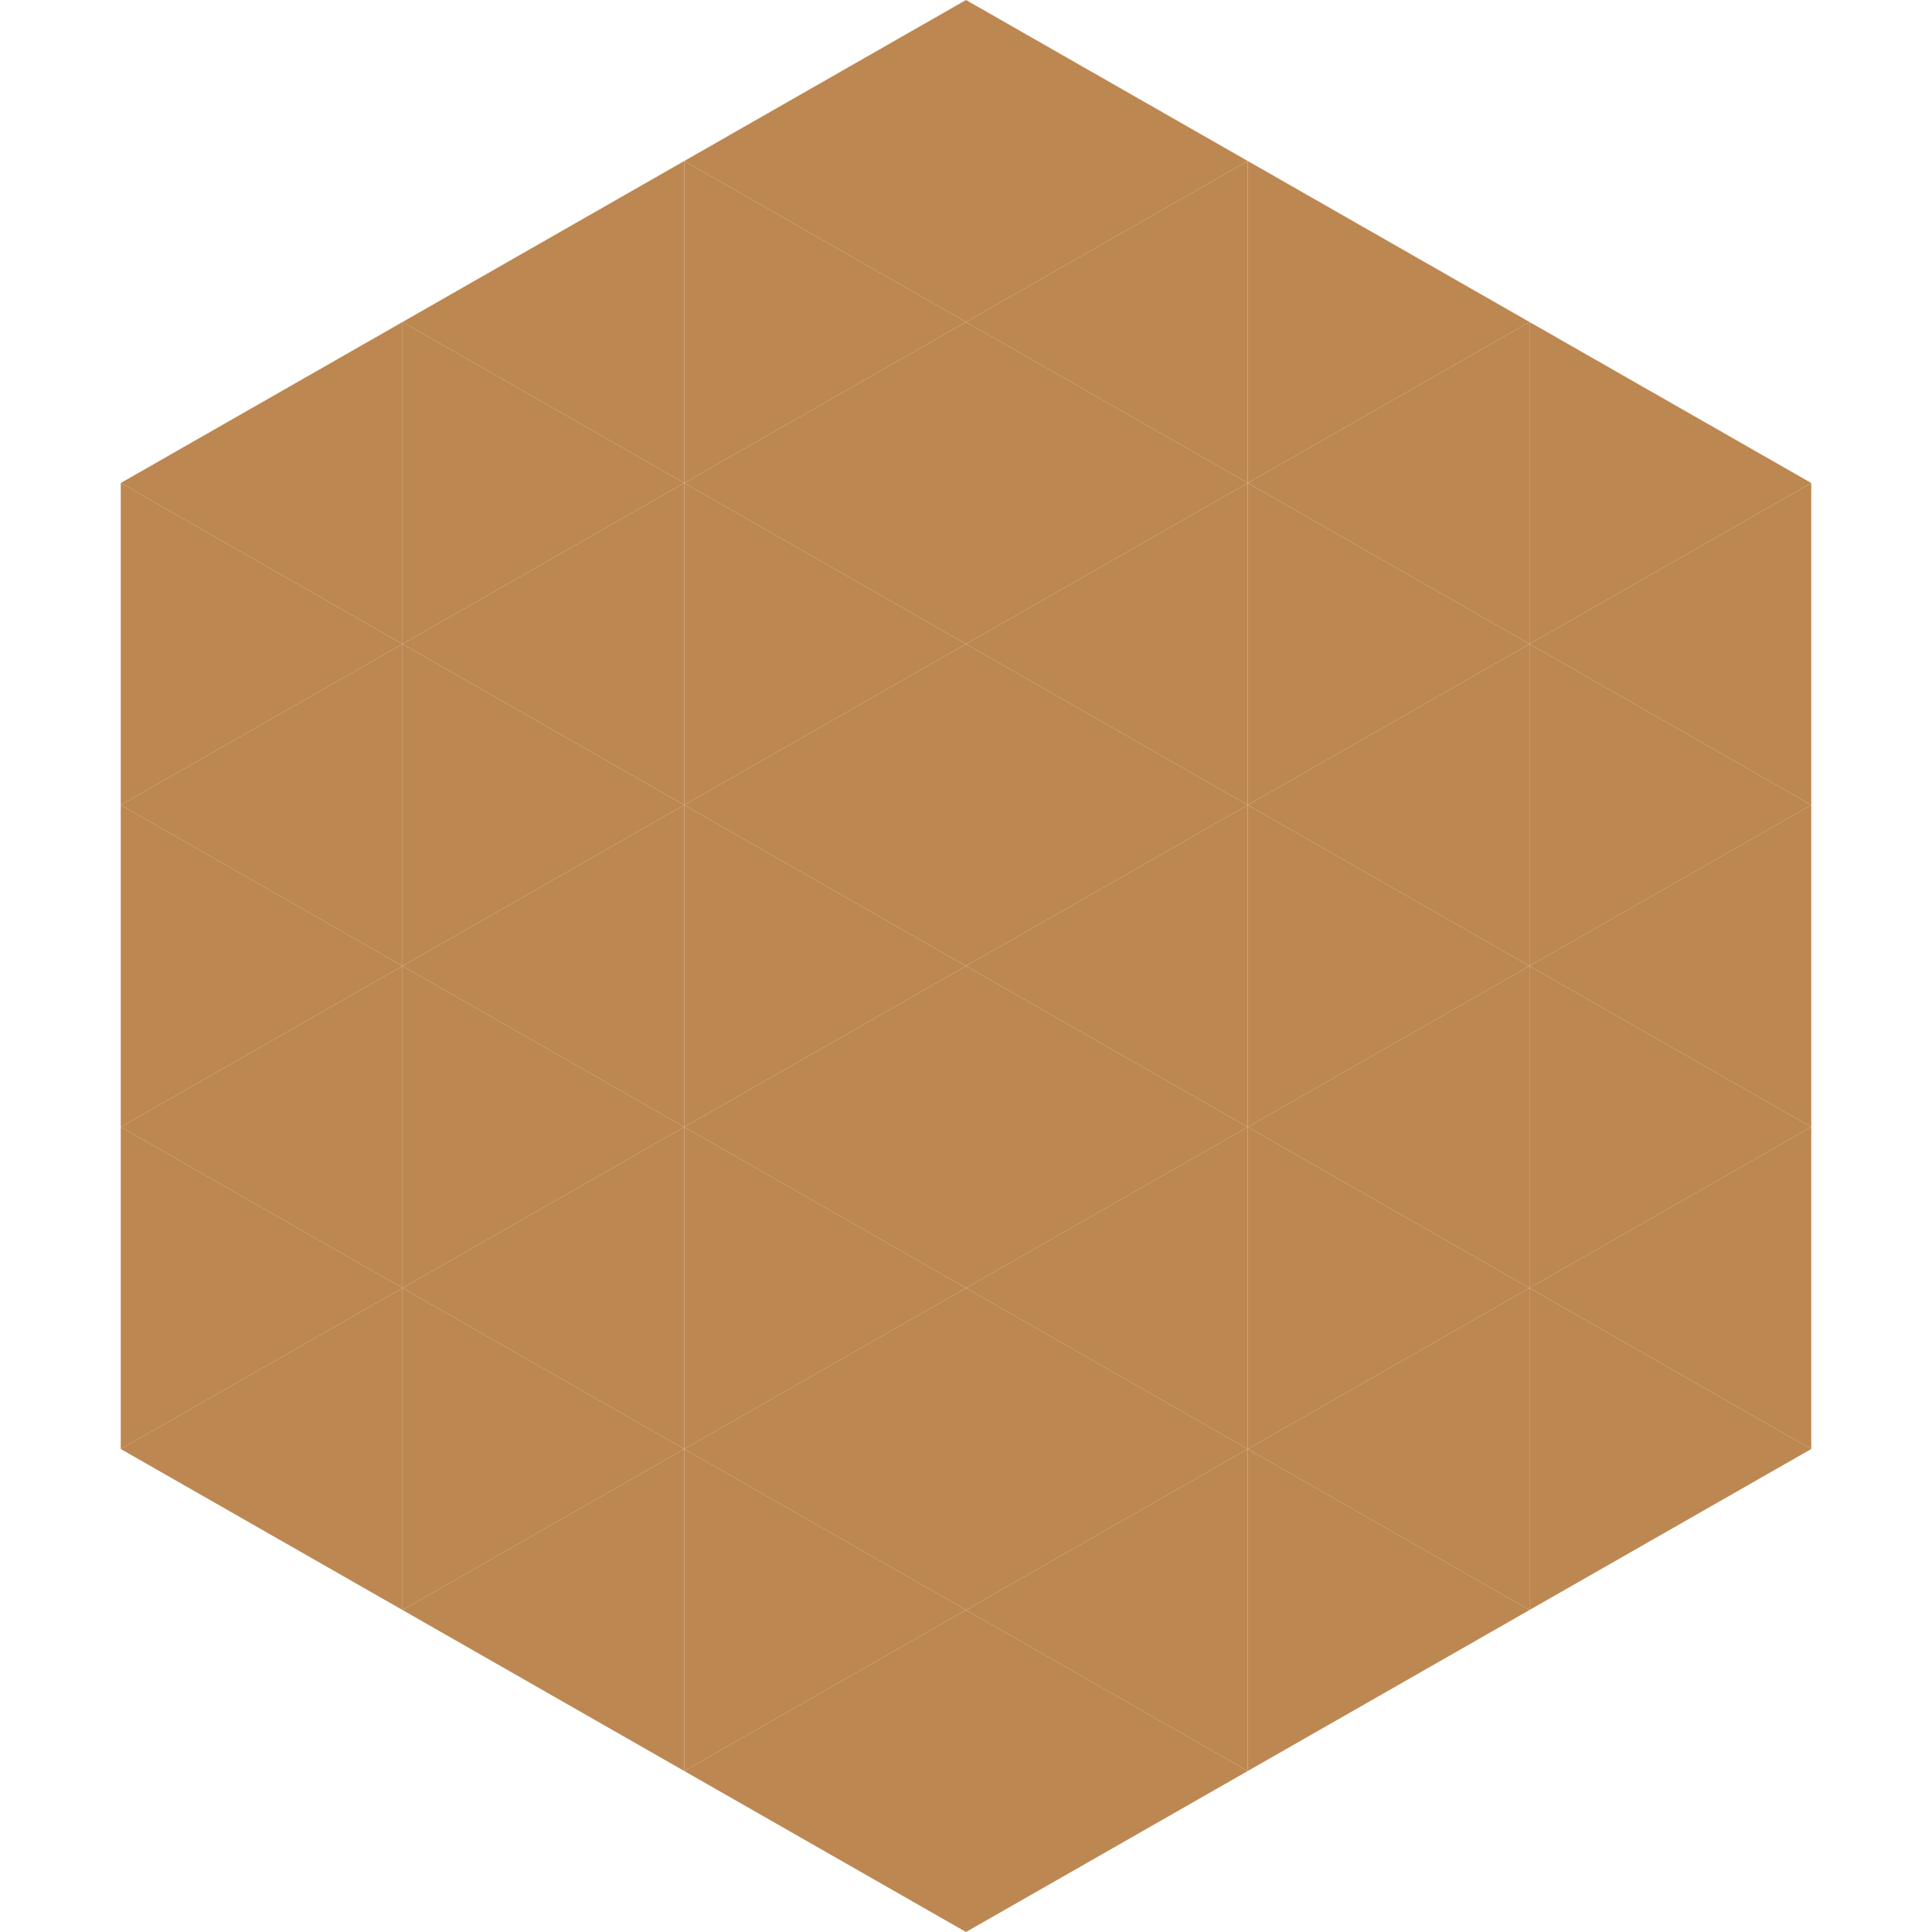 <?xml version="1.0"?>
<!-- Generated by SVGo -->
<svg width="240" height="240"
     xmlns="http://www.w3.org/2000/svg"
     xmlns:xlink="http://www.w3.org/1999/xlink">
<polygon points="50,40 15,60 50,80" style="fill:rgb(189,135,81)" />
<polygon points="190,40 225,60 190,80" style="fill:rgb(189,135,81)" />
<polygon points="15,60 50,80 15,100" style="fill:rgb(189,135,81)" />
<polygon points="225,60 190,80 225,100" style="fill:rgb(189,135,81)" />
<polygon points="50,80 15,100 50,120" style="fill:rgb(189,135,81)" />
<polygon points="190,80 225,100 190,120" style="fill:rgb(189,135,81)" />
<polygon points="15,100 50,120 15,140" style="fill:rgb(189,135,81)" />
<polygon points="225,100 190,120 225,140" style="fill:rgb(189,135,81)" />
<polygon points="50,120 15,140 50,160" style="fill:rgb(189,135,81)" />
<polygon points="190,120 225,140 190,160" style="fill:rgb(189,135,81)" />
<polygon points="15,140 50,160 15,180" style="fill:rgb(189,135,81)" />
<polygon points="225,140 190,160 225,180" style="fill:rgb(189,135,81)" />
<polygon points="50,160 15,180 50,200" style="fill:rgb(189,135,81)" />
<polygon points="190,160 225,180 190,200" style="fill:rgb(189,135,81)" />
<polygon points="15,180 50,200 15,220" style="fill:rgb(255,255,255); fill-opacity:0" />
<polygon points="225,180 190,200 225,220" style="fill:rgb(255,255,255); fill-opacity:0" />
<polygon points="50,0 85,20 50,40" style="fill:rgb(255,255,255); fill-opacity:0" />
<polygon points="190,0 155,20 190,40" style="fill:rgb(255,255,255); fill-opacity:0" />
<polygon points="85,20 50,40 85,60" style="fill:rgb(189,135,81)" />
<polygon points="155,20 190,40 155,60" style="fill:rgb(189,135,81)" />
<polygon points="50,40 85,60 50,80" style="fill:rgb(189,135,81)" />
<polygon points="190,40 155,60 190,80" style="fill:rgb(189,135,81)" />
<polygon points="85,60 50,80 85,100" style="fill:rgb(189,135,81)" />
<polygon points="155,60 190,80 155,100" style="fill:rgb(189,135,81)" />
<polygon points="50,80 85,100 50,120" style="fill:rgb(189,135,81)" />
<polygon points="190,80 155,100 190,120" style="fill:rgb(189,135,81)" />
<polygon points="85,100 50,120 85,140" style="fill:rgb(189,135,81)" />
<polygon points="155,100 190,120 155,140" style="fill:rgb(189,135,81)" />
<polygon points="50,120 85,140 50,160" style="fill:rgb(189,135,81)" />
<polygon points="190,120 155,140 190,160" style="fill:rgb(189,135,81)" />
<polygon points="85,140 50,160 85,180" style="fill:rgb(189,135,81)" />
<polygon points="155,140 190,160 155,180" style="fill:rgb(189,135,81)" />
<polygon points="50,160 85,180 50,200" style="fill:rgb(189,135,81)" />
<polygon points="190,160 155,180 190,200" style="fill:rgb(189,135,81)" />
<polygon points="85,180 50,200 85,220" style="fill:rgb(189,135,81)" />
<polygon points="155,180 190,200 155,220" style="fill:rgb(189,135,81)" />
<polygon points="120,0 85,20 120,40" style="fill:rgb(189,135,81)" />
<polygon points="120,0 155,20 120,40" style="fill:rgb(189,135,81)" />
<polygon points="85,20 120,40 85,60" style="fill:rgb(189,135,81)" />
<polygon points="155,20 120,40 155,60" style="fill:rgb(189,135,81)" />
<polygon points="120,40 85,60 120,80" style="fill:rgb(189,135,81)" />
<polygon points="120,40 155,60 120,80" style="fill:rgb(189,135,81)" />
<polygon points="85,60 120,80 85,100" style="fill:rgb(189,135,81)" />
<polygon points="155,60 120,80 155,100" style="fill:rgb(189,135,81)" />
<polygon points="120,80 85,100 120,120" style="fill:rgb(189,135,81)" />
<polygon points="120,80 155,100 120,120" style="fill:rgb(189,135,81)" />
<polygon points="85,100 120,120 85,140" style="fill:rgb(189,135,81)" />
<polygon points="155,100 120,120 155,140" style="fill:rgb(189,135,81)" />
<polygon points="120,120 85,140 120,160" style="fill:rgb(189,135,81)" />
<polygon points="120,120 155,140 120,160" style="fill:rgb(189,135,81)" />
<polygon points="85,140 120,160 85,180" style="fill:rgb(189,135,81)" />
<polygon points="155,140 120,160 155,180" style="fill:rgb(189,135,81)" />
<polygon points="120,160 85,180 120,200" style="fill:rgb(189,135,81)" />
<polygon points="120,160 155,180 120,200" style="fill:rgb(189,135,81)" />
<polygon points="85,180 120,200 85,220" style="fill:rgb(189,135,81)" />
<polygon points="155,180 120,200 155,220" style="fill:rgb(189,135,81)" />
<polygon points="120,200 85,220 120,240" style="fill:rgb(189,135,81)" />
<polygon points="120,200 155,220 120,240" style="fill:rgb(189,135,81)" />
<polygon points="85,220 120,240 85,260" style="fill:rgb(255,255,255); fill-opacity:0" />
<polygon points="155,220 120,240 155,260" style="fill:rgb(255,255,255); fill-opacity:0" />
</svg>
